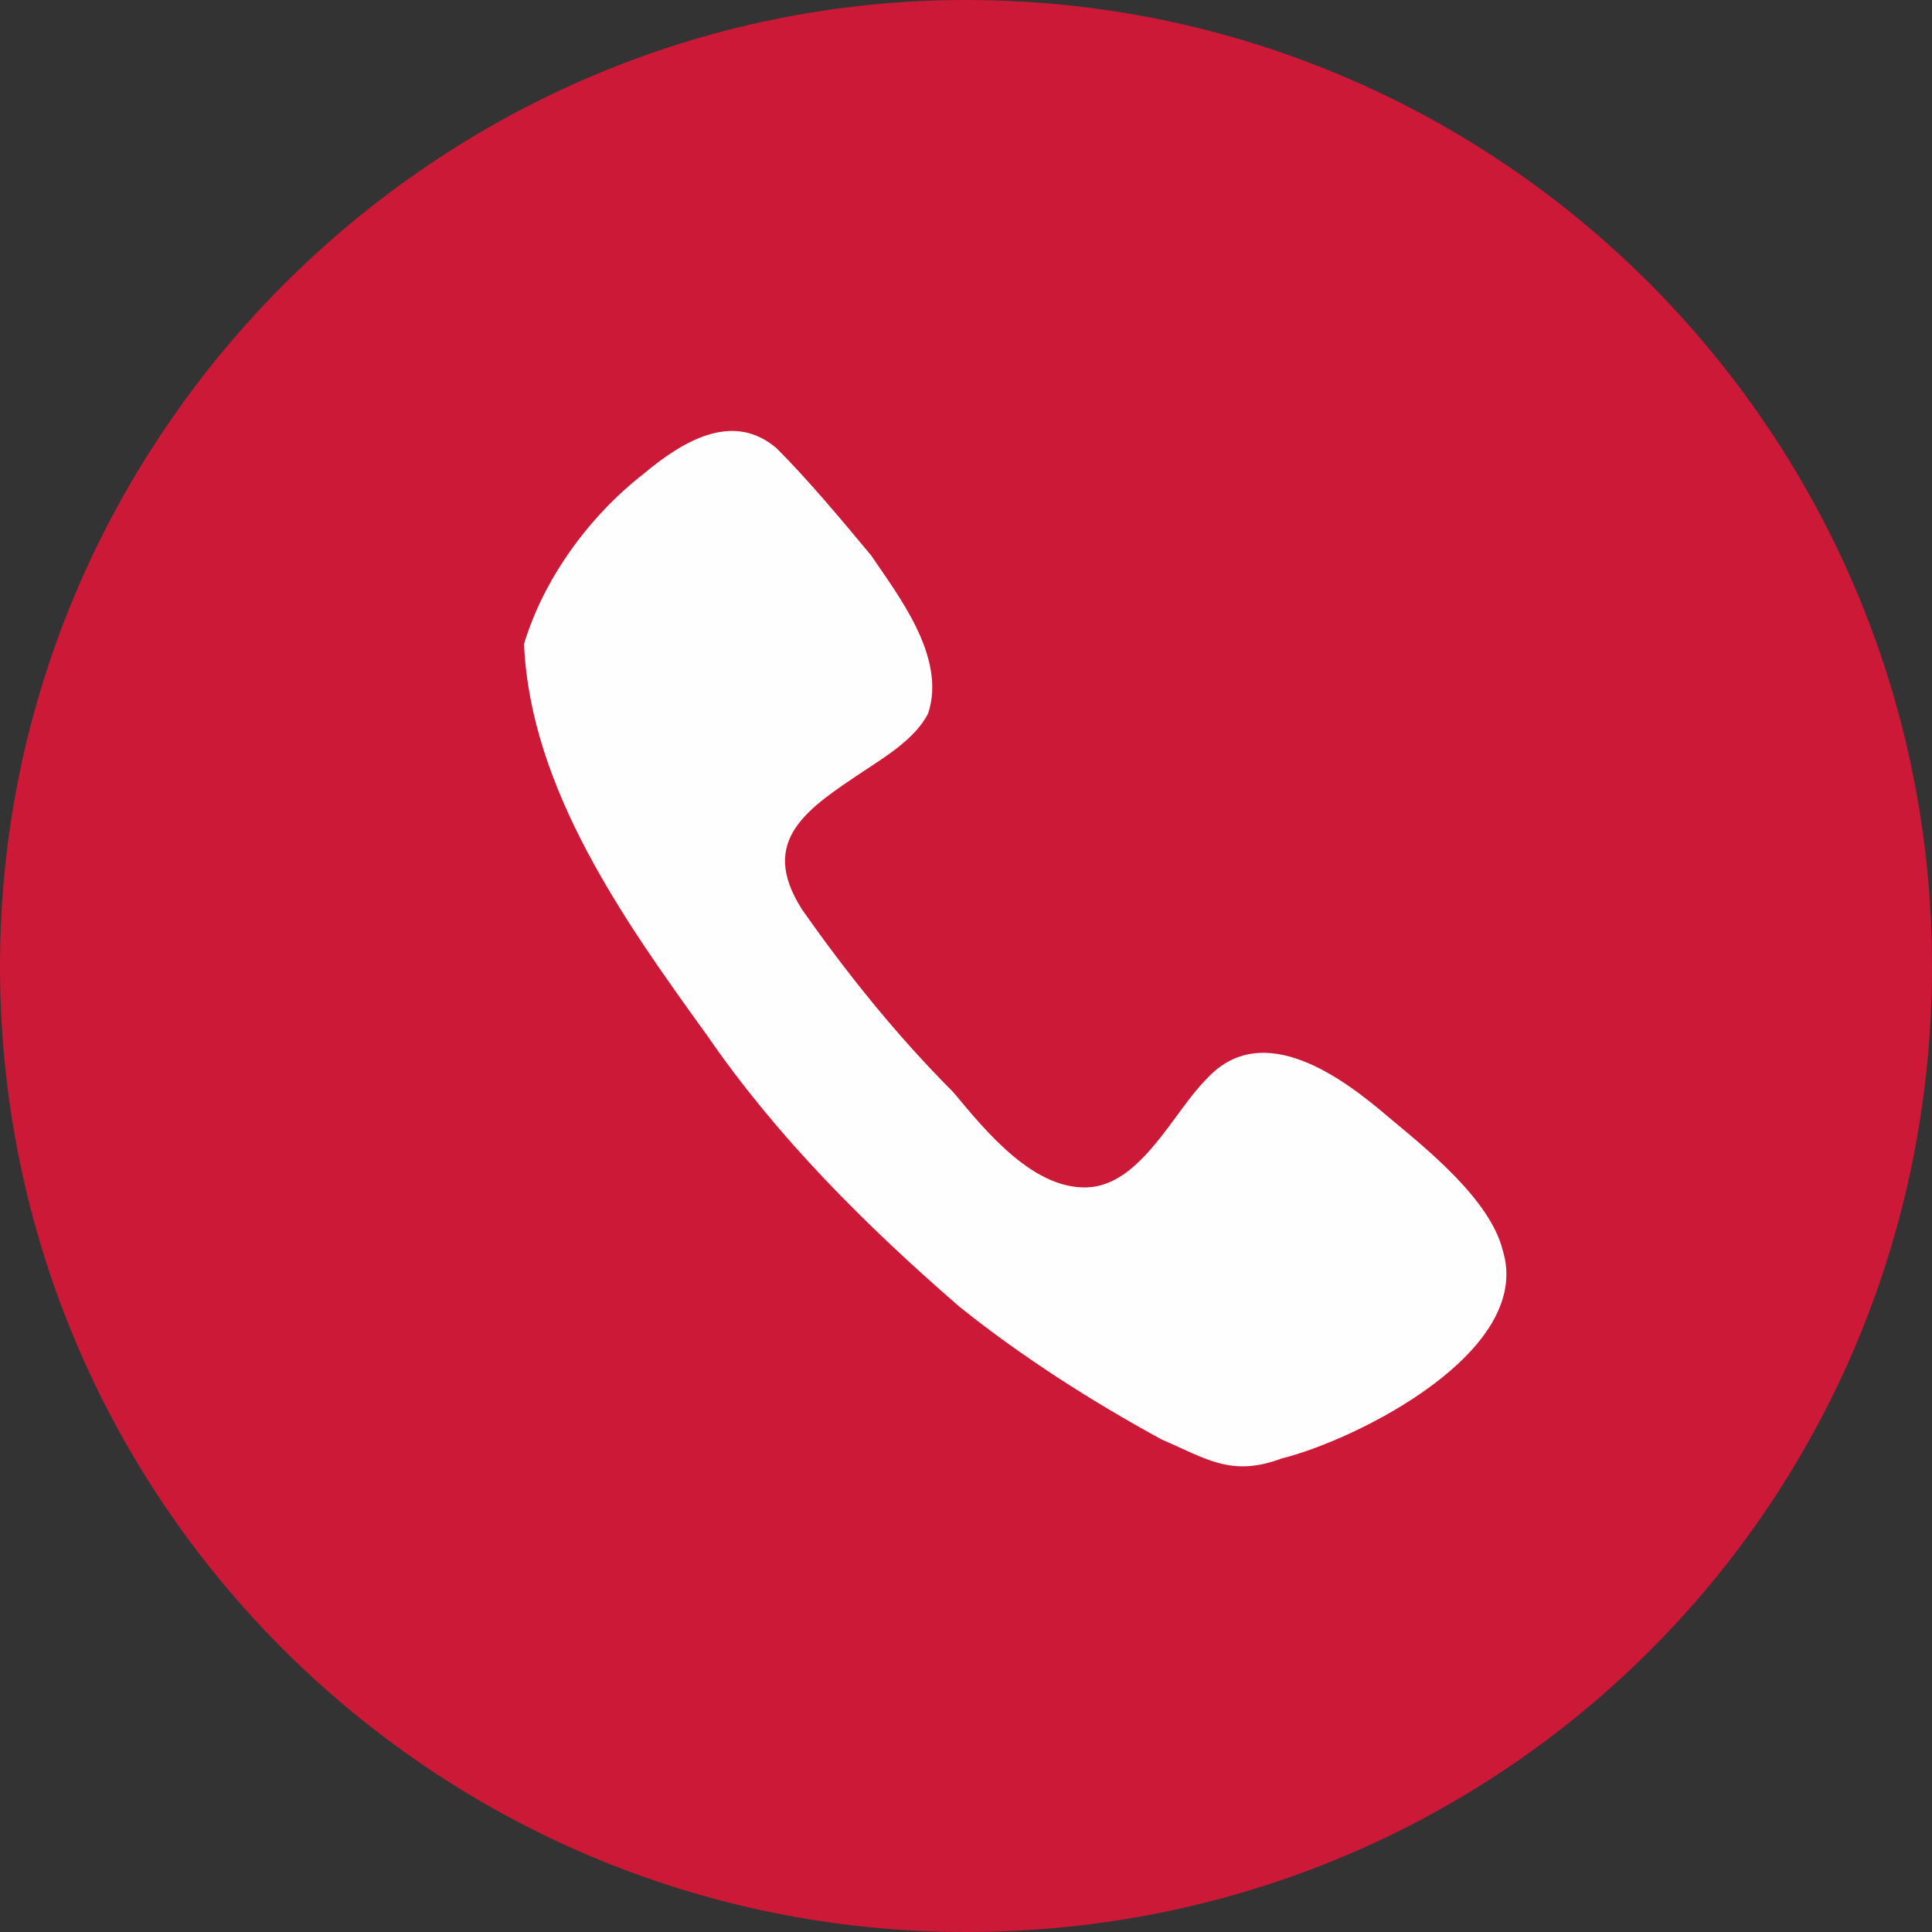 <?xml version="1.0" encoding="UTF-8"?>
<!DOCTYPE svg PUBLIC "-//W3C//DTD SVG 1.1//EN" "http://www.w3.org/Graphics/SVG/1.1/DTD/svg11.dtd">
<svg xmlns="http://www.w3.org/2000/svg" xml:space="preserve" width="17.363mm" height="17.363mm" version="1.1" style="shape-rendering:geometricPrecision; text-rendering:geometricPrecision; image-rendering:optimizeQuality; fill-rule:evenodd; clip-rule:evenodd" viewBox="0 0 306 306" xmlns:xlink="http://www.w3.org/1999/xlink">
  <rect x="0" y="0" width="306" height="306" fill="#333333" stroke="none"/>
  <defs>
    <style type="text/css">
      <![CDATA[
        .fil1 {fill:#FEFEFE;fill-rule:nonzero}
        .fil0 {fill:rgb(204, 25, 55);fill-rule:nonzero}
      ]]>
    </style>
  </defs>
  <g>
    <path class="fil0" d="M0 153c0,-84 69,-153 153,-153 85,0 153,69 153,153 0,85 -68,153 -153,153 -84,0 -153,-68 -153,-153z"/>
    <path class="fil1" d="M83 102c1,23 16,44 29,62 11,16 25,30 40,43 10,8 21,15 32,21 7,3 11,6 19,3 12,-3 40,-17 35,-33 -2,-8 -12,-16 -18,-21 -7,-6 -20,-16 -29,-6 -5,5 -10,16 -18,17 -9,1 -17,-9 -22,-15 -9,-9 -17,-19 -24,-29 -7,-11 1,-16 10,-22 3,-2 8,-5 10,-9 3,-9 -5,-19 -9,-25 -5,-6 -10,-12 -15,-17 -7,-6 -15,-1 -21,4 -9,7 -16,17 -19,27z"/>
  </g>
</svg>